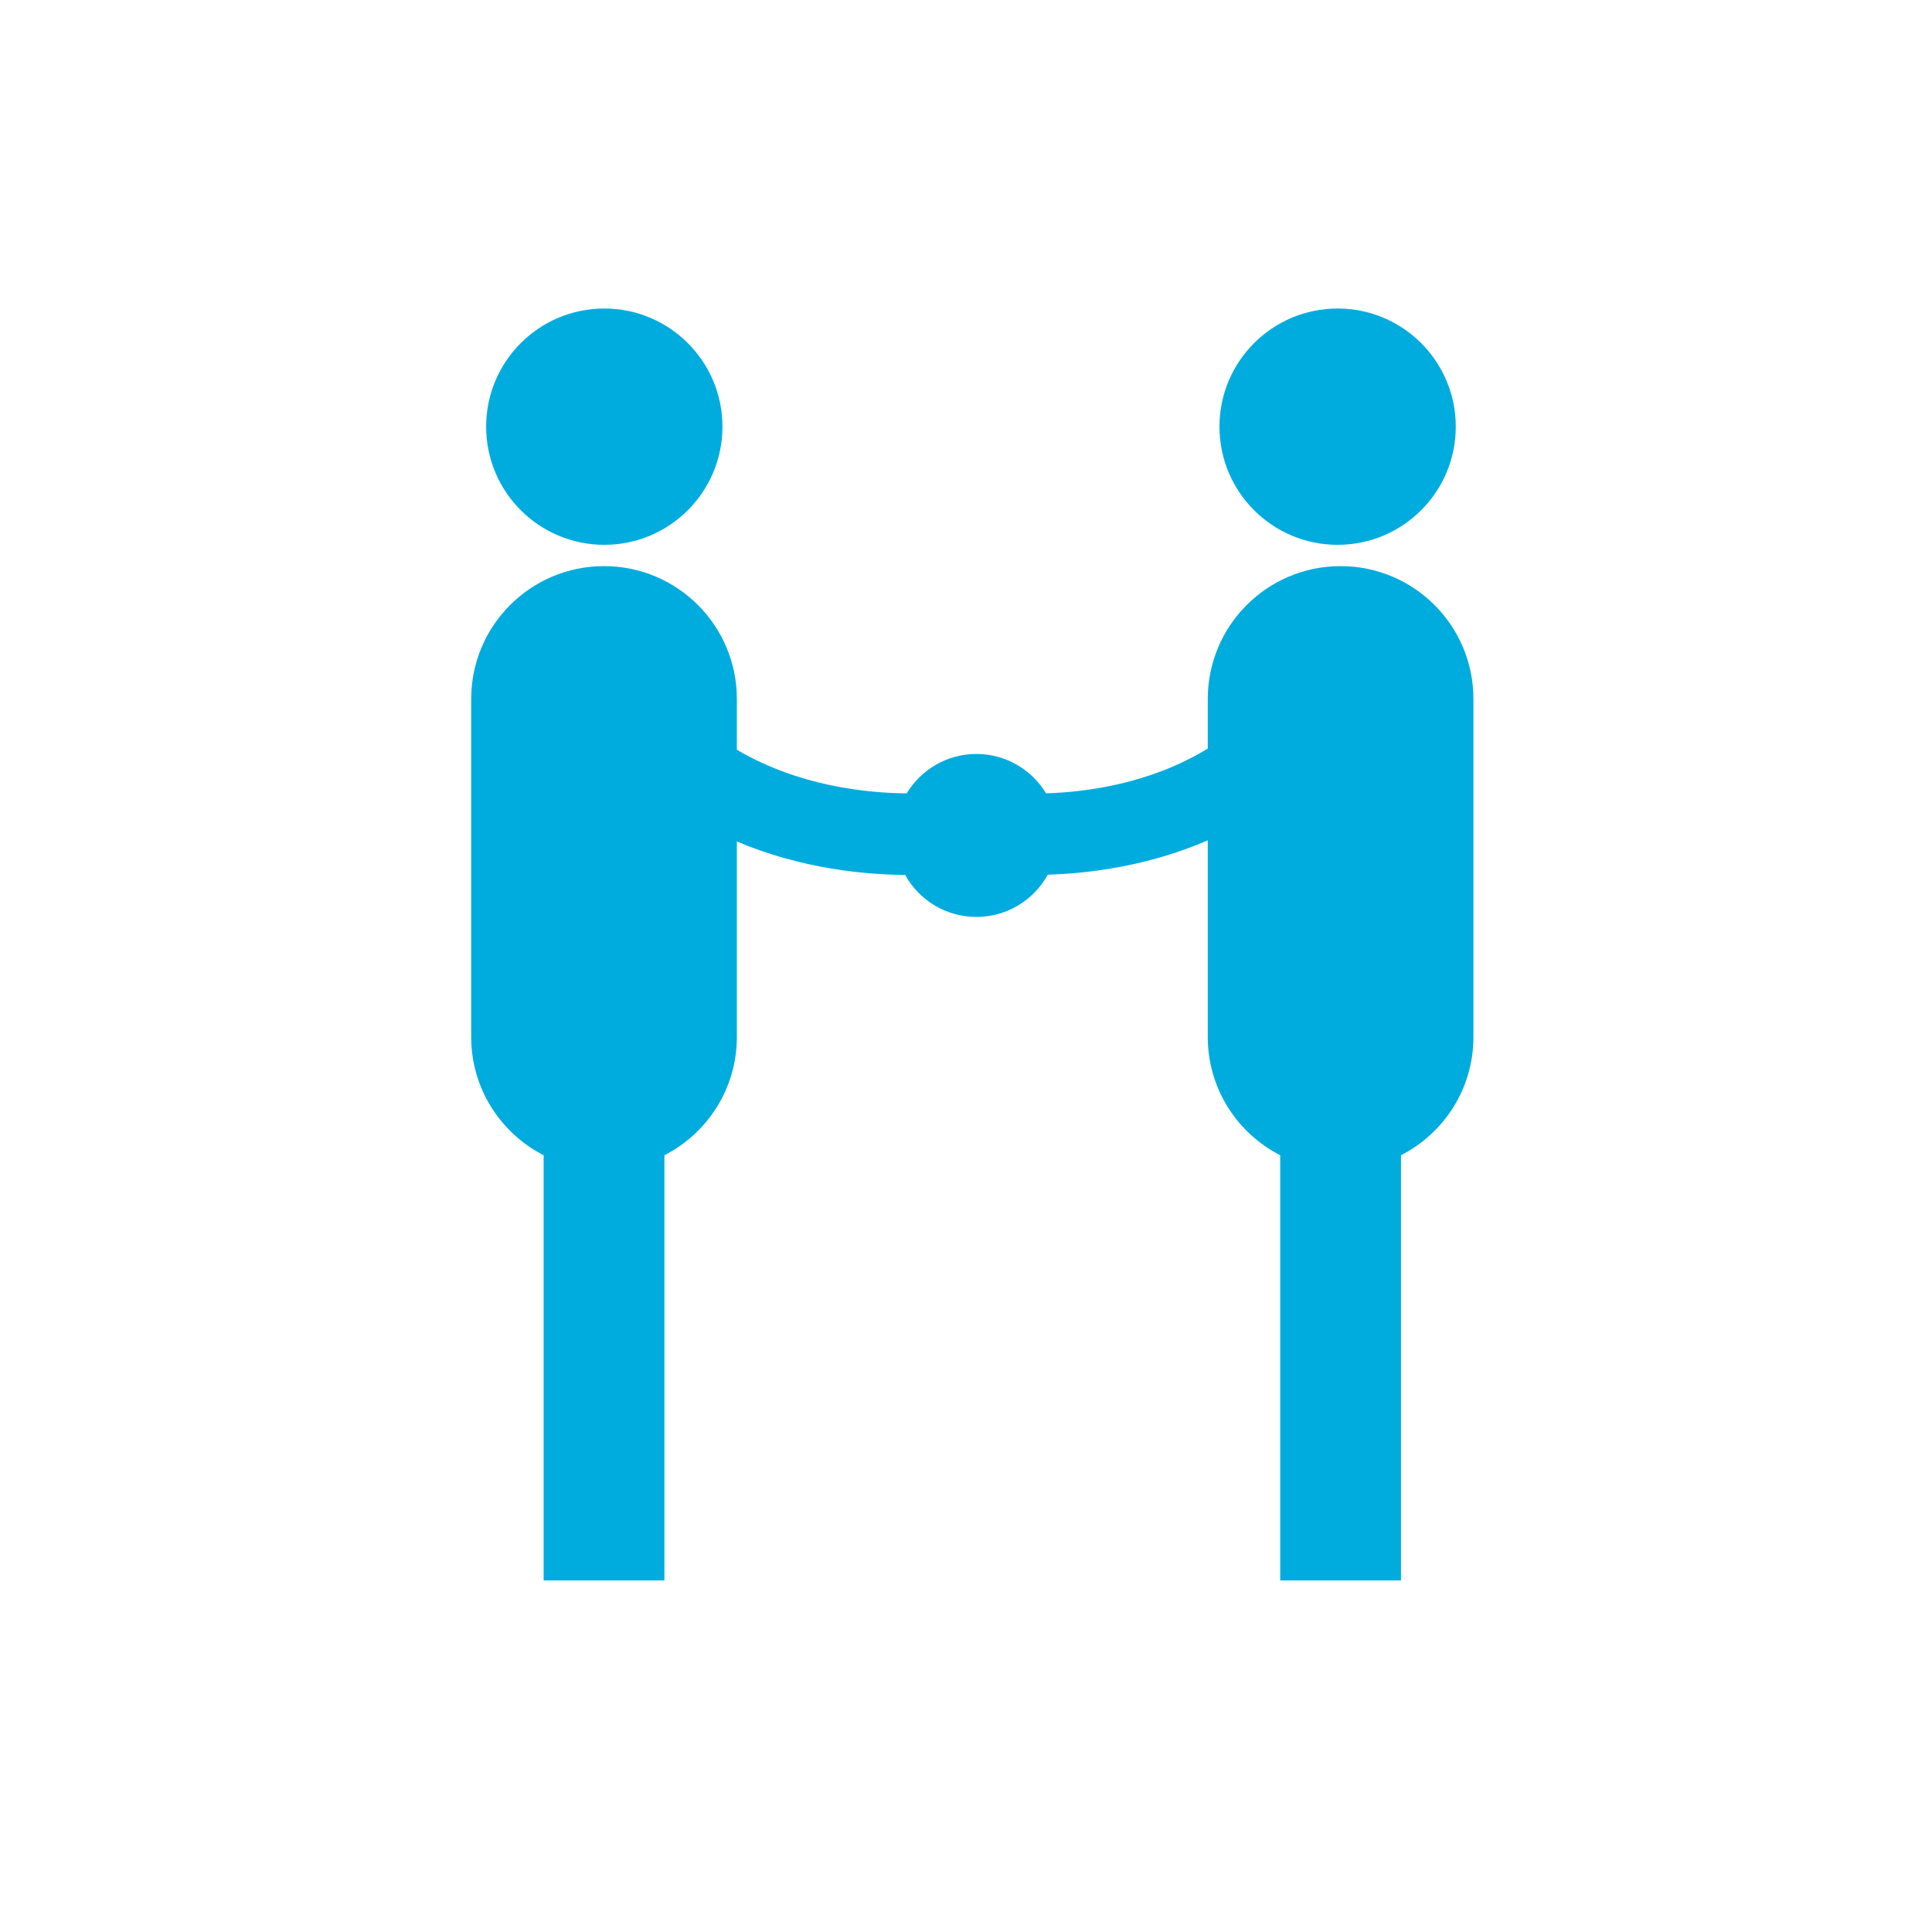 <?xml version="1.0" encoding="utf-8"?>
<!-- Generator: Adobe Illustrator 15.1.0, SVG Export Plug-In . SVG Version: 6.00 Build 0)  -->
<!DOCTYPE svg PUBLIC "-//W3C//DTD SVG 1.1//EN" "http://www.w3.org/Graphics/SVG/1.1/DTD/svg11.dtd">
<svg version="1.1" id="レイヤー_1" xmlns="http://www.w3.org/2000/svg" xmlns:xlink="http://www.w3.org/1999/xlink" x="0px"
	 y="0px" width="160px" height="160px" viewBox="0 0 160 160" enable-background="new 0 0 160 160" xml:space="preserve">
<g>
	<circle fill="#00ACDE" cx="50.045" cy="35.335" r="9.785"/>
	<circle fill="#00ACDE" cx="110.776" cy="35.335" r="9.785"/>
	<path fill="#00ACDE" d="M111.023,46.884c-6.075,0-11,4.925-11,11v4.11c-4.768,2.913-10.051,3.603-13.393,3.707
		c-1.183-1.953-3.32-3.262-5.77-3.262c-2.45,0-4.589,1.311-5.771,3.264c-3.172-0.025-8.903-0.56-14.066-3.615v-4.205
		c0-6.075-4.925-11-11-11s-11,4.925-11,11v28c0,4.273,2.441,7.968,6,9.789v35.211h10V95.673c3.559-1.821,6-5.516,6-9.789V69.688
		c5.337,2.268,10.629,2.744,13.936,2.769c1.151,2.074,3.361,3.479,5.901,3.479c2.547,0,4.763-1.413,5.912-3.496
		c3.374-0.105,8.306-0.7,13.251-2.849v16.293c0,4.273,2.441,7.968,6,9.789v35.211h10V95.673c3.559-1.821,6-5.516,6-9.789v-28
		C122.023,51.809,117.099,46.884,111.023,46.884z"/>
</g>
</svg>
